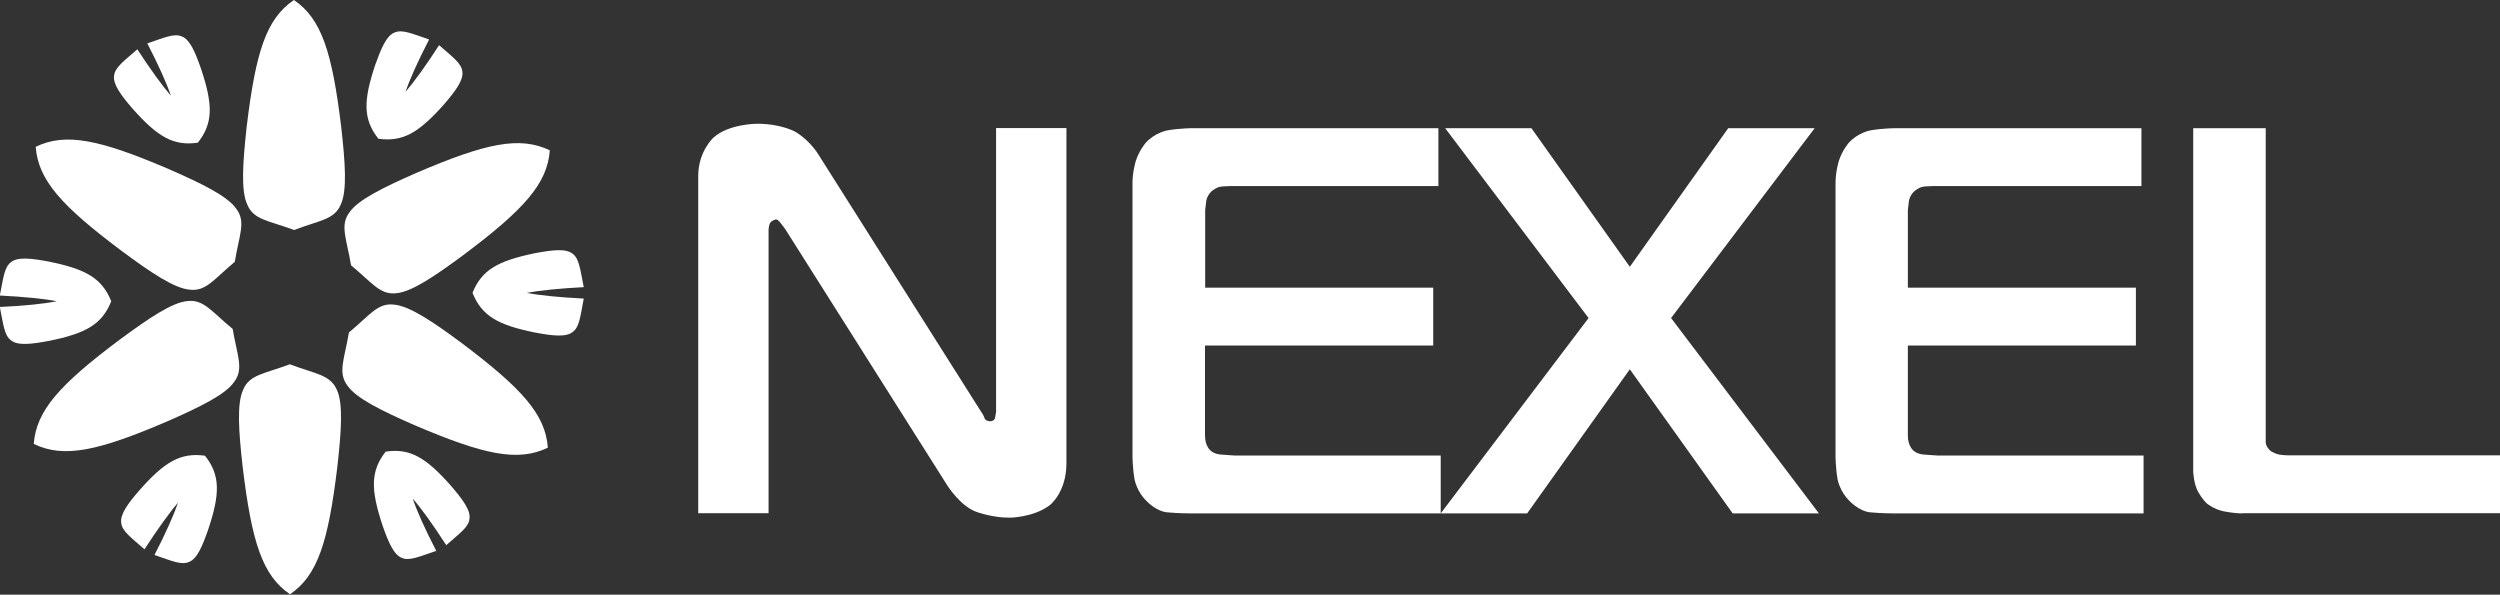 <?xml version="1.0" encoding="utf-8"?>
<!-- Generator: Adobe Illustrator 25.3.1, SVG Export Plug-In . SVG Version: 6.00 Build 0)  -->
<svg version="1.1" id="レイヤー_1" xmlns="http://www.w3.org/2000/svg" xmlns:xlink="http://www.w3.org/1999/xlink" x="0px"
	 y="0px" viewBox="0 0 1400 333" style="enable-background:new 0 0 1400 333;" xml:space="preserve">
<rect x="0" y="0" width="1400" height="333" fill="#333333" stroke="none"/>
<style type="text/css">
	.st0{fill-rule:evenodd;clip-rule:evenodd;fill:#FFFFFF;}
</style>
<g>
	<path class="st0" d="M597.2,259.4c0,16.3-9.2,23.4-9.2,23.4c-9.2,7.1-22.8,7.1-22.8,7.1c-9.9,0-18.8-3.4-18.8-3.4
		c-8.9-3.4-16-14.8-16-14.8l-90.8-143.6c-2.5-3.4-3.4-4.3-3.4-4.3c-0.9-0.9-1.5-0.9-1.5-0.9c-1.2,0-2.8,1.2-2.8,1.2
		c-1.5,1.2-1.5,4.9-1.5,4.9v158.4H391V98.6c0-13.9,8.6-21.6,8.6-21.6c8.6-7.7,24.3-7.7,24.3-7.7c14.5,0,22.2,4.9,22.2,4.9
		c7.7,4.9,12,12,12,12l91.4,144.5c1.2,1.5,1.8,3.4,1.8,3.4c0.6,1.8,3.1,1.8,3.1,1.8c2.5,0,2.8-1.8,2.8-1.8c0.3-1.8,0.6-3.4,0.6-3.4
		v-159h39.4L597.2,259.4L597.2,259.4z"/>
	<path class="st0" d="M666.8,287.5c-7.1,0-13.2-0.6-13.2-0.6c-6.2-0.6-11.4-6.2-11.4-6.2c-5.5-5.2-6.8-12-6.8-12
		c-1.2-6.8-1.2-13.2-1.2-13.2V102.6c0-6.5,1.8-12.3,1.8-12.3c1.8-5.9,5.5-10.2,5.5-10.2c5.2-5.9,12.3-7.1,12.3-7.1
		c7.1-1.2,13.5-1.2,13.5-1.2h138.2v32.4H689.3c-2.8,0-5.5,0.3-5.5,0.3c-2.8,0.3-5.5,2.8-5.5,2.8c-2.5,2.5-2.8,5.2-2.8,5.2
		c-0.3,2.8-0.6,5.2-0.6,5.2v43.4h127.7v32.4H674.8V244c0,5.9,3.1,8.3,3.1,8.3c1.8,1.8,5.2,2.2,5.2,2.2c3.4,0.3,8.6,0.6,8.6,0.6
		h115.1v32.4H666.8z"/>
	<polygon class="st0" points="970.3,287.5 912.7,206.8 855.2,287.5 806.8,287.5 889.6,178.1 809.3,71.8 857.6,71.8 912.7,149.4 
		967.8,71.8 1016.2,71.8 935.8,178.1 1018.6,287.5 	"/>
	<path class="st0" d="M1060.5,287.5c-7.1,0-13.2-0.6-13.2-0.6c-6.2-0.6-11.4-6.2-11.4-6.2c-5.5-5.2-6.8-12-6.8-12
		c-1.2-6.8-1.2-13.2-1.2-13.2V102.6c0-6.5,1.8-12.3,1.8-12.3c1.8-5.9,5.5-10.2,5.5-10.2c5.2-5.9,12.3-7.1,12.3-7.1
		c7.1-1.2,13.5-1.2,13.5-1.2h138.2v32.4h-116.4c-2.8,0-5.5,0.3-5.5,0.3c-2.8,0.3-5.5,2.8-5.5,2.8c-2.5,2.5-2.8,5.2-2.8,5.2
		c-0.3,2.8-0.6,5.2-0.6,5.2v43.4h127.7v32.4h-127.7V244c0,5.9,3.1,8.3,3.1,8.3c1.8,1.8,5.2,2.2,5.2,2.2c3.4,0.3,8.6,0.6,8.6,0.6
		h115.1v32.4H1060.5z"/>
	<path class="st0" d="M1255.9,287.5c-5.2,0-10.8-1.2-10.8-1.2c-5.5-1.2-9.2-4.3-9.2-4.3c-2.5-2.2-4.9-6.5-4.9-6.5
		c-2.5-4.3-2.8-11.4-2.8-11.4V71.8h40.6v171.6c0,1.8,0,4.3,0,4.3c0,2.5,2.8,4.9,2.8,4.9c0.9,0.6,3.1,1.5,3.1,1.5
		c2.2,0.9,7.1,0.9,7.1,0.9H1400v32.4h-144.1V287.5z"/>
	<path class="st0" d="M196.6,148.6c11.7,9.6,16.2,16.7,25.3,15.6c8.6-0.7,21.8-9.7,37.6-21.4c34.1-25.5,47-40,48.4-58.6
		c-16.8-8.1-35.8-4.1-74.9,12.7c-18,7.9-32.4,14.9-37.3,22C190.2,126.2,194.1,133.7,196.6,148.6z"/>
	<path class="st0" d="M258.4,192c-15.8-11.7-29.1-20.7-37.7-21.4c-9.2-1.2-13.7,6-25.3,15.6c-2.5,14.9-6.4,22.4-0.8,29.8
		c4.9,7.1,19.3,14.1,37.3,22c39.1,16.7,58.1,20.8,74.9,12.7C305.4,232,292.4,217.6,258.4,192z"/>
	<path class="st0" d="M162.3,204c-14.1,5.3-22.6,5.7-26.1,14.2c-3.7,7.8-2.5,23.7-0.3,43.3c5.1,42.3,11.1,60.8,26.5,71.3
		c15.4-10.5,21.4-29,26.5-71.3c2.2-19.6,3.4-35.5-0.3-43.3C184.8,209.7,176.4,209.4,162.3,204z"/>
	<path class="st0" d="M130.3,184.2c-11.7-9.6-16.2-16.7-25.3-15.6c-8.6,0.7-21.8,9.7-37.7,21.4c-34.1,25.5-47,40-48.4,58.6
		c16.8,8.1,35.8,4.1,74.9-12.7c18-7.9,32.4-14.9,37.3-22C136.7,206.6,132.8,199.1,130.3,184.2z"/>
	<path class="st0" d="M68.5,140.8c15.8,11.7,29.1,20.7,37.7,21.4c9.2,1.2,13.7-6,25.3-15.6c2.4-14.9,6.4-22.4,0.8-29.7
		c-4.9-7.1-19.3-14.1-37.3-22C55.8,78.1,36.9,74.1,20,82.2C21.4,100.9,34.4,115.3,68.5,140.8z"/>
	<path class="st0" d="M138.5,114.6c-3.7-7.8-2.5-23.7-0.4-43.3c5.1-42.3,11-60.8,26.5-71.3C180,10.5,186,29,191.1,71.3
		c2.2,19.6,3.4,35.5-0.3,43.3c-3.6,8.5-12,8.8-26.1,14.2C150.5,123.5,142,123.2,138.5,114.6z"/>
	<path class="st0" d="M248.6,58.5c6.4-7.4,11.1-13.7,10.3-18.5c-0.5-4.6-5.5-8.1-13-14.7c-7.5,11.6-14.1,20.7-18.8,26.1
		c2.3-6.8,6.9-17.1,13.2-29.3c-9.5-3.2-15-5.8-19.3-3.9c-4.6,1.7-7.6,9-10.9,18.2c-6.7,20.1-6.8,30.4,1.8,41.3
		C225.8,79.6,234.6,74.2,248.6,58.5z"/>
	<path class="st0" d="M326.9,160.8c-2-9.9-2.5-15.9-6.2-18.7c-3.8-3.1-11.6-2.1-21.2-0.3c-20.7,4.3-29.7,9.3-34.9,22.2
		c5.2,12.9,14.2,18,34.9,22.2c9.6,1.8,17.4,2.8,21.2-0.3c3.8-2.7,4.3-8.8,6.2-18.7c-13.7-0.7-24.9-1.8-31.9-3.2
		C301.9,162.7,313.1,161.5,326.9,160.8z"/>
	<path class="st0" d="M216,252.9c-8.6,10.9-8.4,21.3-1.8,41.3c3.2,9.2,6.3,16.5,10.8,18.2c4.2,1.9,9.7-0.7,19.3-3.9
		c-6.3-12.2-10.9-22.5-13.2-29.3c4.7,5.3,11.3,14.5,18.8,26.1c7.5-6.7,12.6-10.1,13-14.7c0.8-4.9-4-11.1-10.3-18.5
		C238.6,256.3,229.8,250.9,216,252.9z"/>
	<path class="st0" d="M78.2,274.4c-6.4,7.4-11.1,13.6-10.3,18.5c0.5,4.6,5.5,8.1,13,14.7c7.5-11.5,14.1-20.7,18.8-26.1
		c-2.3,6.7-6.9,17.1-13.2,29.3c9.5,3.2,15,5.8,19.3,3.9c4.6-1.7,7.6-9,10.8-18.2c6.7-20,6.8-30.4-1.8-41.3
		C101.1,253.3,92.2,258.6,78.2,274.4z"/>
	<path class="st0" d="M62.3,168.7c-5.2-12.9-14.2-18-34.9-22.2c-9.6-1.8-17.4-2.8-21.2,0.3c-3.8,2.7-4.3,8.8-6.3,18.7
		c13.7,0.7,25,1.8,31.9,3.2c-7,1.4-18.2,2.6-31.9,3.2c2,9.9,2.5,16,6.3,18.7c3.8,3.1,11.6,2.1,21.2,0.3
		C48.1,186.7,57.1,181.7,62.3,168.7z"/>
	<path class="st0" d="M74.2,60.8c-6.4-7.4-11.1-13.7-10.3-18.5c0.5-4.6,5.5-8.1,13-14.7c7.5,11.5,14.1,20.6,18.8,26
		c-2.3-6.8-6.9-17.1-13.2-29.3c9.5-3.2,15-5.8,19.3-3.9c4.6,1.7,7.6,9,10.8,18.2c6.7,20,6.8,30.4-1.8,41.3
		C97.1,81.9,88.2,76.6,74.2,60.8z"/>
</g>
</svg>
